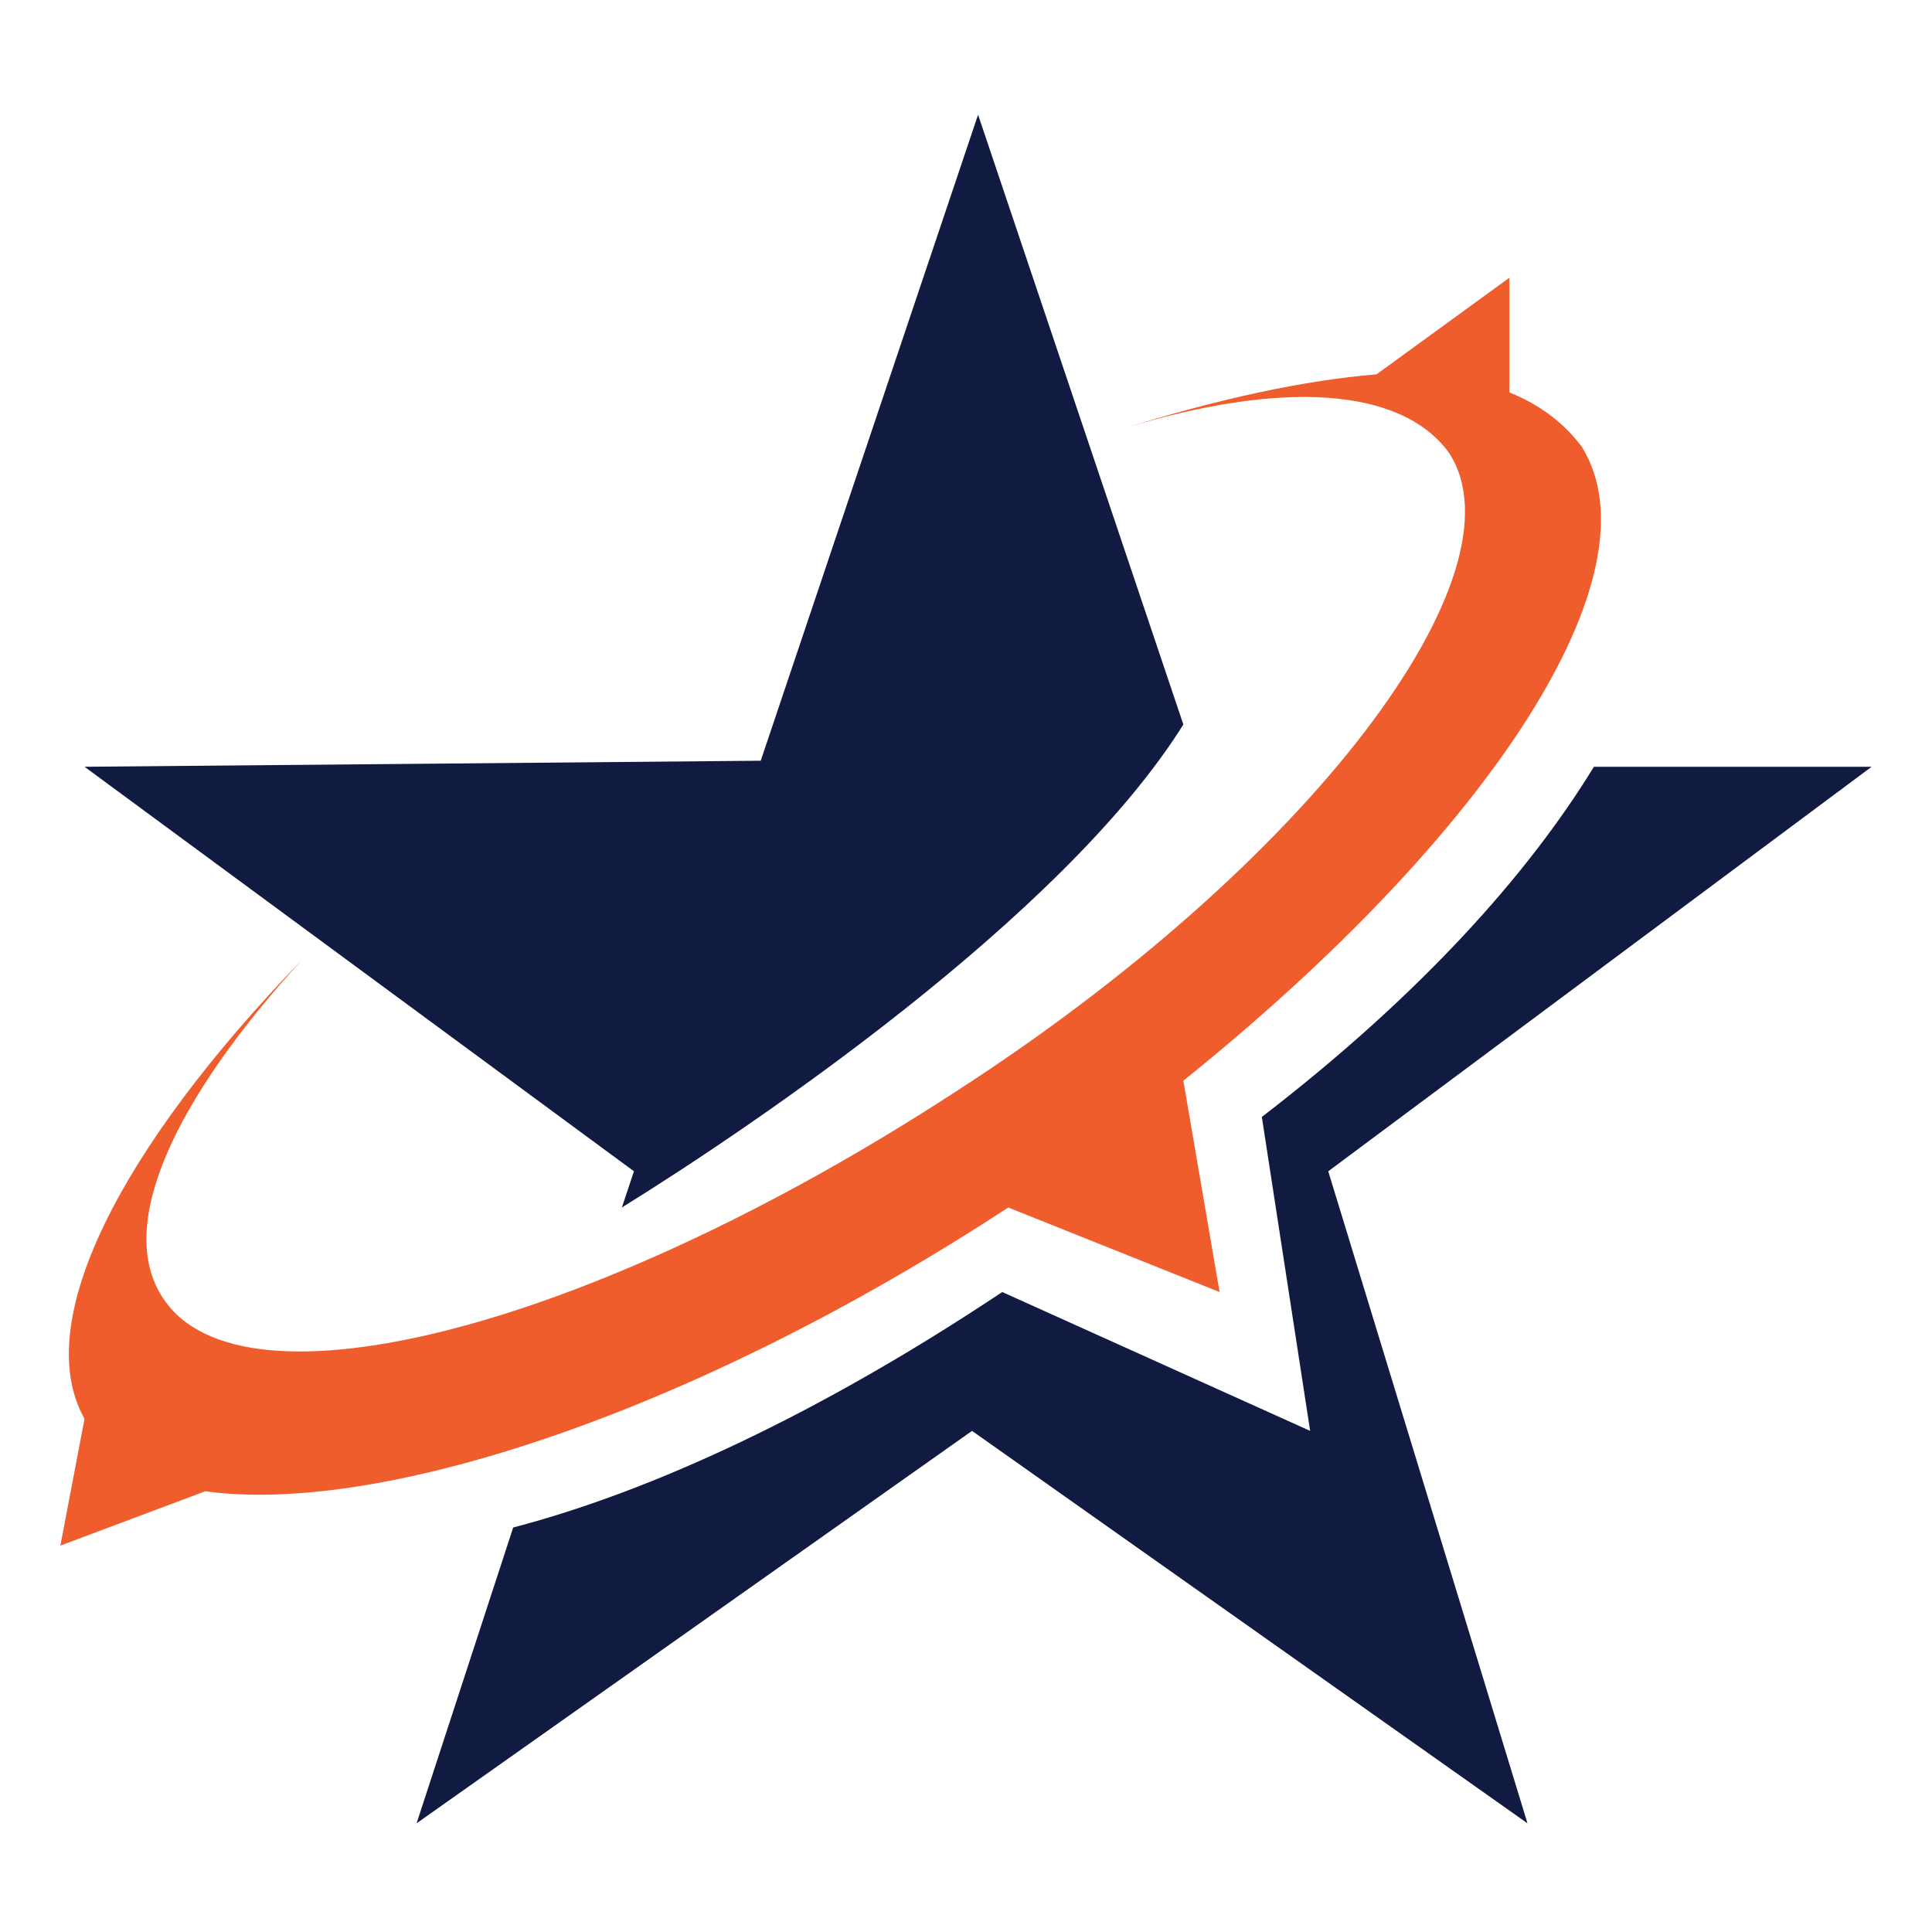 <svg xmlns="http://www.w3.org/2000/svg" xmlns:xlink="http://www.w3.org/1999/xlink" id="Layer_1" x="0px" y="0px" viewBox="0 0 32 32" style="enable-background:new 0 0 32 32;" xml:space="preserve"><style type="text/css">	.st0{fill:#111B42;}	.st1{fill:#F05D2D;}</style><g>	<path class="st0" d="M31,12.7l-4.6,0c-1.1,1.8-2.9,3.8-5.5,5.8l0.8,5.2l-5.1-2.3c-3,2-5.8,3.3-8.1,3.9l-1.6,4.9l9.2-6.5l9.2,6.5  L22,19.4L31,12.7z"></path>	<path class="st0" d="M10.3,20c2.1-1.3,7.3-4.8,9.3-8L16.2,1.9l-3.6,10.7L1.4,12.7l9.1,6.7L10.3,20z"></path>	<path class="st1" d="M26.2,7.4C25.9,7,25.5,6.7,25,6.5l0-1.9l-2.2,1.6c-1.2,0.1-2.6,0.4-4.2,0.9c2.6-0.8,4.6-0.7,5.4,0.4  c1.3,2-2.3,6.8-8.2,10.6C9.8,22,4,23.5,2.7,21.5c-0.8-1.2,0.2-3.3,2.3-5.6c-3,3.1-4.5,6-3.6,7.6L1,25.6l2.4-0.9  c2.9,0.4,8.1-1.3,13.3-4.7l3.5,1.4l-0.6-3.5C24.7,13.8,27.5,9.5,26.2,7.4z"></path></g></svg>